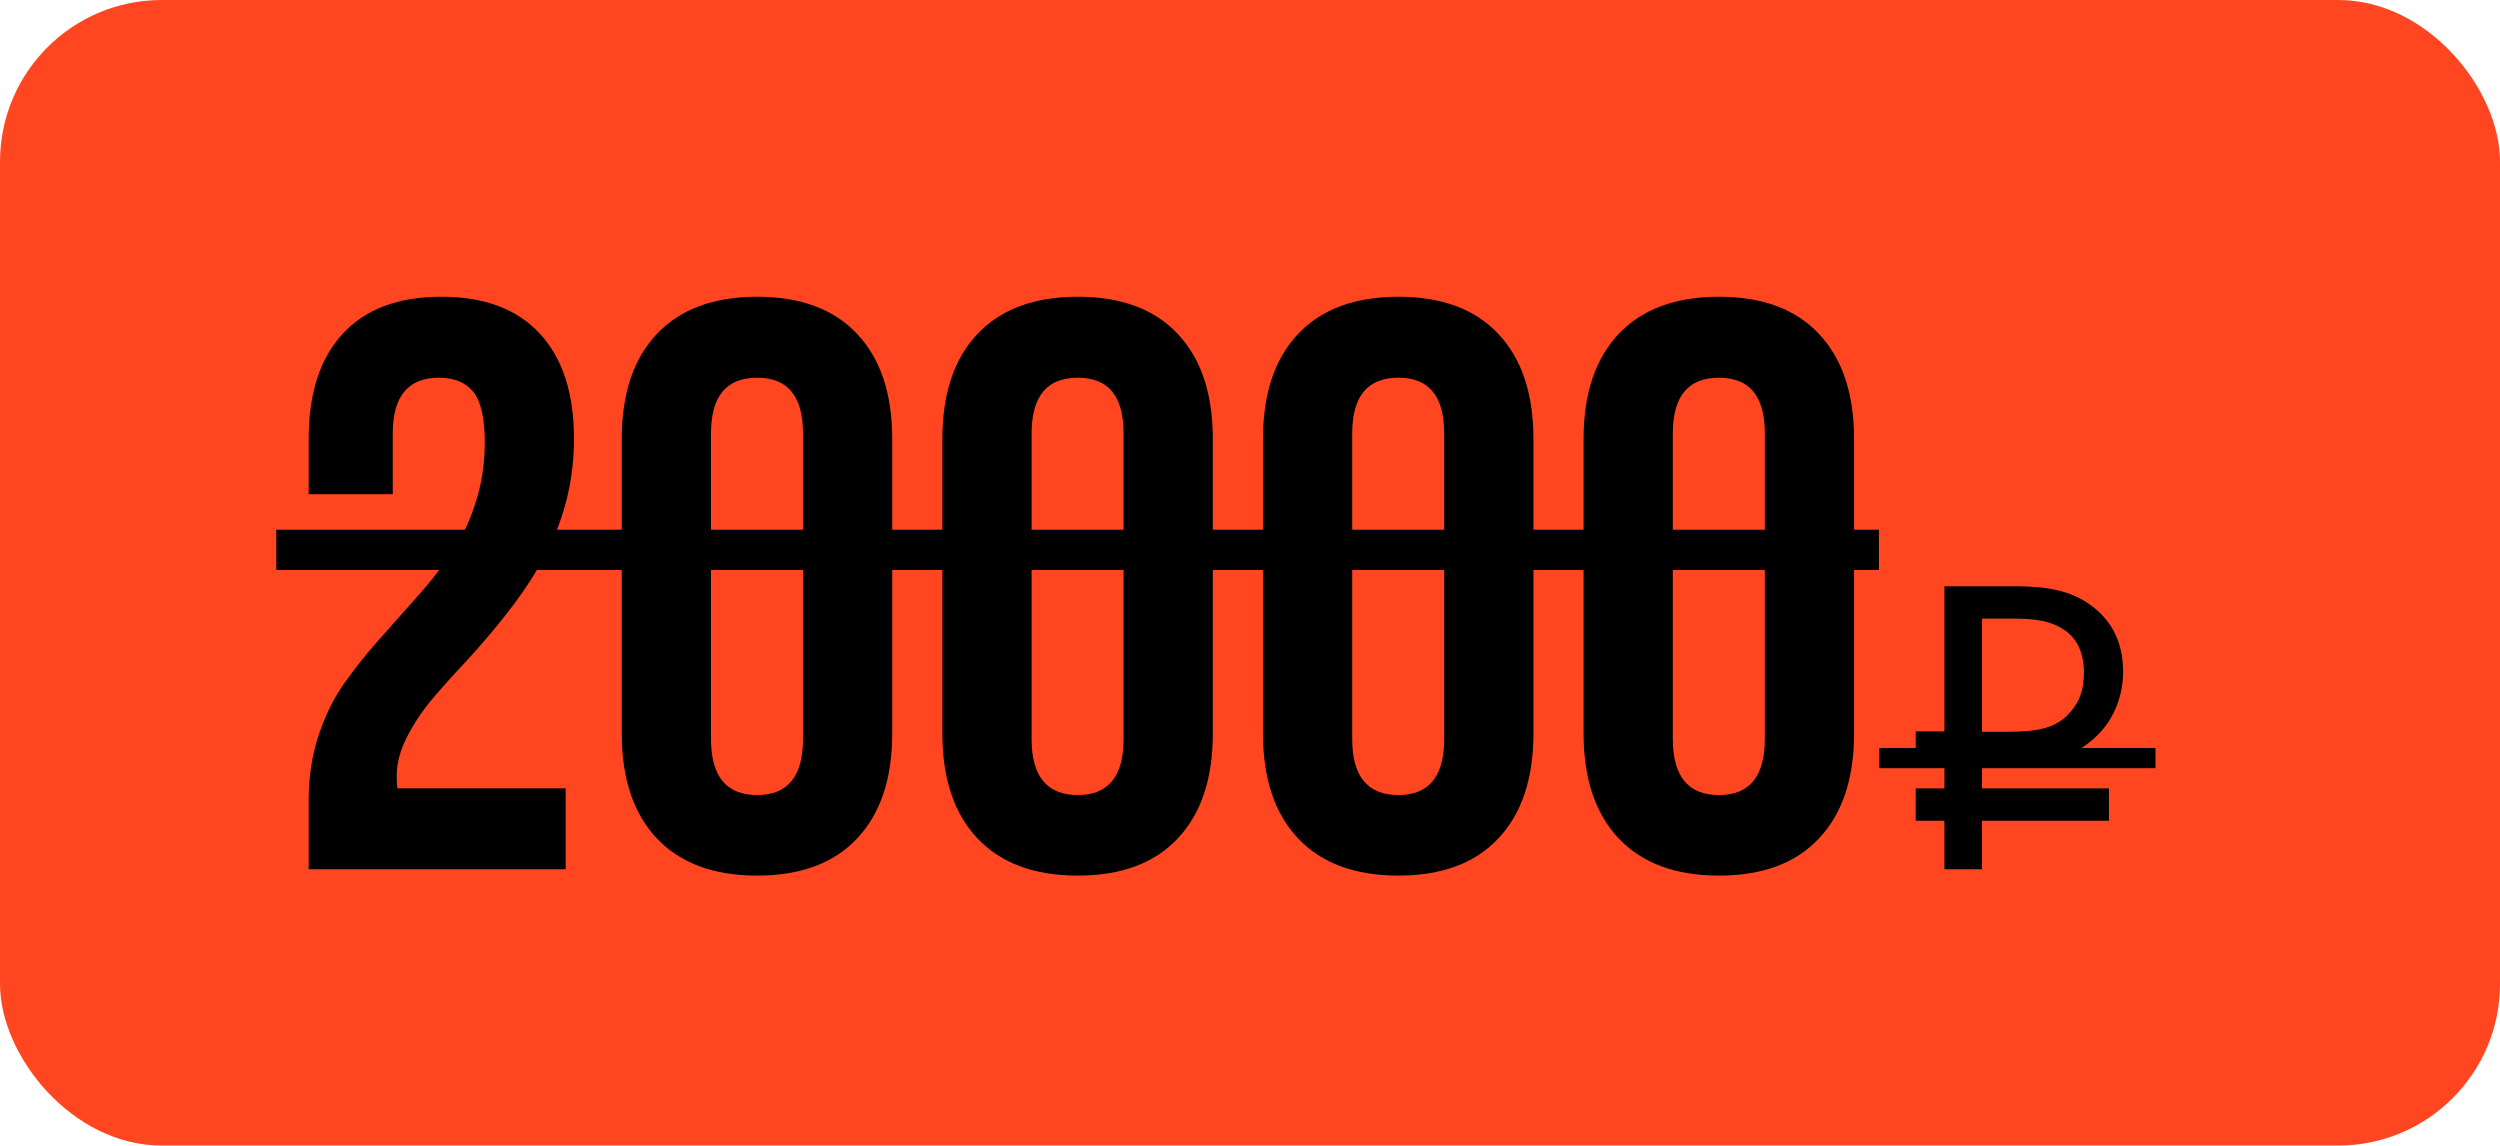 <?xml version="1.0" encoding="UTF-8"?> <svg xmlns="http://www.w3.org/2000/svg" width="371" height="170" viewBox="0 0 371 170" fill="none"> <rect width="371" height="170" rx="24" fill="#FF4621"></rect> <path d="M45.805 129V118.688C45.805 115.367 46.273 112.242 47.211 109.312C48.188 106.344 49.438 103.766 50.961 101.578C52.523 99.352 54.223 97.203 56.059 95.133C57.934 93.023 59.789 90.934 61.625 88.863C63.5 86.793 65.199 84.664 66.723 82.477C68.285 80.289 69.535 77.769 70.473 74.918C71.449 72.027 71.938 68.941 71.938 65.66C71.938 62.066 71.371 59.566 70.238 58.16C69.106 56.754 67.406 56.051 65.141 56.051C60.57 56.051 58.285 58.805 58.285 64.312V73.336H45.805V65.133C45.805 58.375 47.484 53.18 50.844 49.547C54.203 45.875 59.086 44.039 65.492 44.039C71.898 44.039 76.781 45.875 80.141 49.547C83.5 53.18 85.18 58.375 85.18 65.133C85.18 68.727 84.691 72.184 83.715 75.504C82.738 78.785 81.469 81.695 79.906 84.234C78.383 86.773 76.684 89.215 74.809 91.559C72.973 93.863 71.117 96.031 69.242 98.062C67.367 100.055 65.648 101.969 64.086 103.805C62.562 105.641 61.312 107.535 60.336 109.488C59.359 111.441 58.871 113.336 58.871 115.172C58.871 115.992 58.91 116.598 58.988 116.988H83.949V129H45.805ZM92.269 108.844V65.133C92.269 58.414 94.008 53.219 97.484 49.547C100.961 45.875 105.922 44.039 112.367 44.039C118.812 44.039 123.754 45.875 127.191 49.547C130.668 53.219 132.406 58.414 132.406 65.133V108.844C132.406 115.562 130.668 120.758 127.191 124.43C123.754 128.102 118.812 129.938 112.367 129.938C105.922 129.938 100.961 128.102 97.484 124.43C94.008 120.758 92.269 115.562 92.269 108.844ZM105.512 109.664C105.512 115.211 107.797 117.984 112.367 117.984C116.898 117.984 119.164 115.211 119.164 109.664V64.312C119.164 58.805 116.898 56.051 112.367 56.051C107.797 56.051 105.512 58.805 105.512 64.312V109.664ZM139.848 108.844V65.133C139.848 58.414 141.586 53.219 145.062 49.547C148.539 45.875 153.5 44.039 159.945 44.039C166.391 44.039 171.332 45.875 174.77 49.547C178.246 53.219 179.984 58.414 179.984 65.133V108.844C179.984 115.562 178.246 120.758 174.77 124.43C171.332 128.102 166.391 129.938 159.945 129.938C153.5 129.938 148.539 128.102 145.062 124.43C141.586 120.758 139.848 115.562 139.848 108.844ZM153.09 109.664C153.09 115.211 155.375 117.984 159.945 117.984C164.477 117.984 166.742 115.211 166.742 109.664V64.312C166.742 58.805 164.477 56.051 159.945 56.051C155.375 56.051 153.09 58.805 153.09 64.312V109.664ZM187.426 108.844V65.133C187.426 58.414 189.164 53.219 192.641 49.547C196.117 45.875 201.078 44.039 207.523 44.039C213.969 44.039 218.91 45.875 222.348 49.547C225.824 53.219 227.562 58.414 227.562 65.133V108.844C227.562 115.562 225.824 120.758 222.348 124.43C218.91 128.102 213.969 129.938 207.523 129.938C201.078 129.938 196.117 128.102 192.641 124.43C189.164 120.758 187.426 115.562 187.426 108.844ZM200.668 109.664C200.668 115.211 202.953 117.984 207.523 117.984C212.055 117.984 214.32 115.211 214.32 109.664V64.312C214.32 58.805 212.055 56.051 207.523 56.051C202.953 56.051 200.668 58.805 200.668 64.312V109.664ZM235.004 108.844V65.133C235.004 58.414 236.742 53.219 240.219 49.547C243.695 45.875 248.656 44.039 255.102 44.039C261.547 44.039 266.488 45.875 269.926 49.547C273.402 53.219 275.141 58.414 275.141 65.133V108.844C275.141 115.562 273.402 120.758 269.926 124.43C266.488 128.102 261.547 129.938 255.102 129.938C248.656 129.938 243.695 128.102 240.219 124.43C236.742 120.758 235.004 115.562 235.004 108.844ZM248.246 109.664C248.246 115.211 250.531 117.984 255.102 117.984C259.633 117.984 261.898 115.211 261.898 109.664V64.312C261.898 58.805 259.633 56.051 255.102 56.051C250.531 56.051 248.246 58.805 248.246 64.312V109.664ZM284.291 113.34V108.54H288.551V87H299.111C304.091 87 307.391 87.78 310.031 89.64C313.151 91.8 315.071 95.04 315.071 99.66C315.071 103.32 313.691 106.68 311.351 109.02C308.471 111.9 304.871 113.34 298.871 113.34H294.131V117H312.971V121.8H294.131V129H288.551V121.8H284.291V117H288.551V113.34H284.291ZM309.251 99.84C309.251 96.96 308.291 94.74 306.251 93.42C304.451 92.22 302.291 91.8 298.751 91.8H294.131V108.6H297.911C302.471 108.6 304.991 108 306.851 106.08C308.531 104.4 309.251 102.48 309.251 99.84Z" fill="black"></path> <path d="M41 78.609H278.832V84.586H41V78.609Z" fill="black"></path> <path d="M278.891 111H319.871V114H278.891V111Z" fill="black"></path> </svg> 